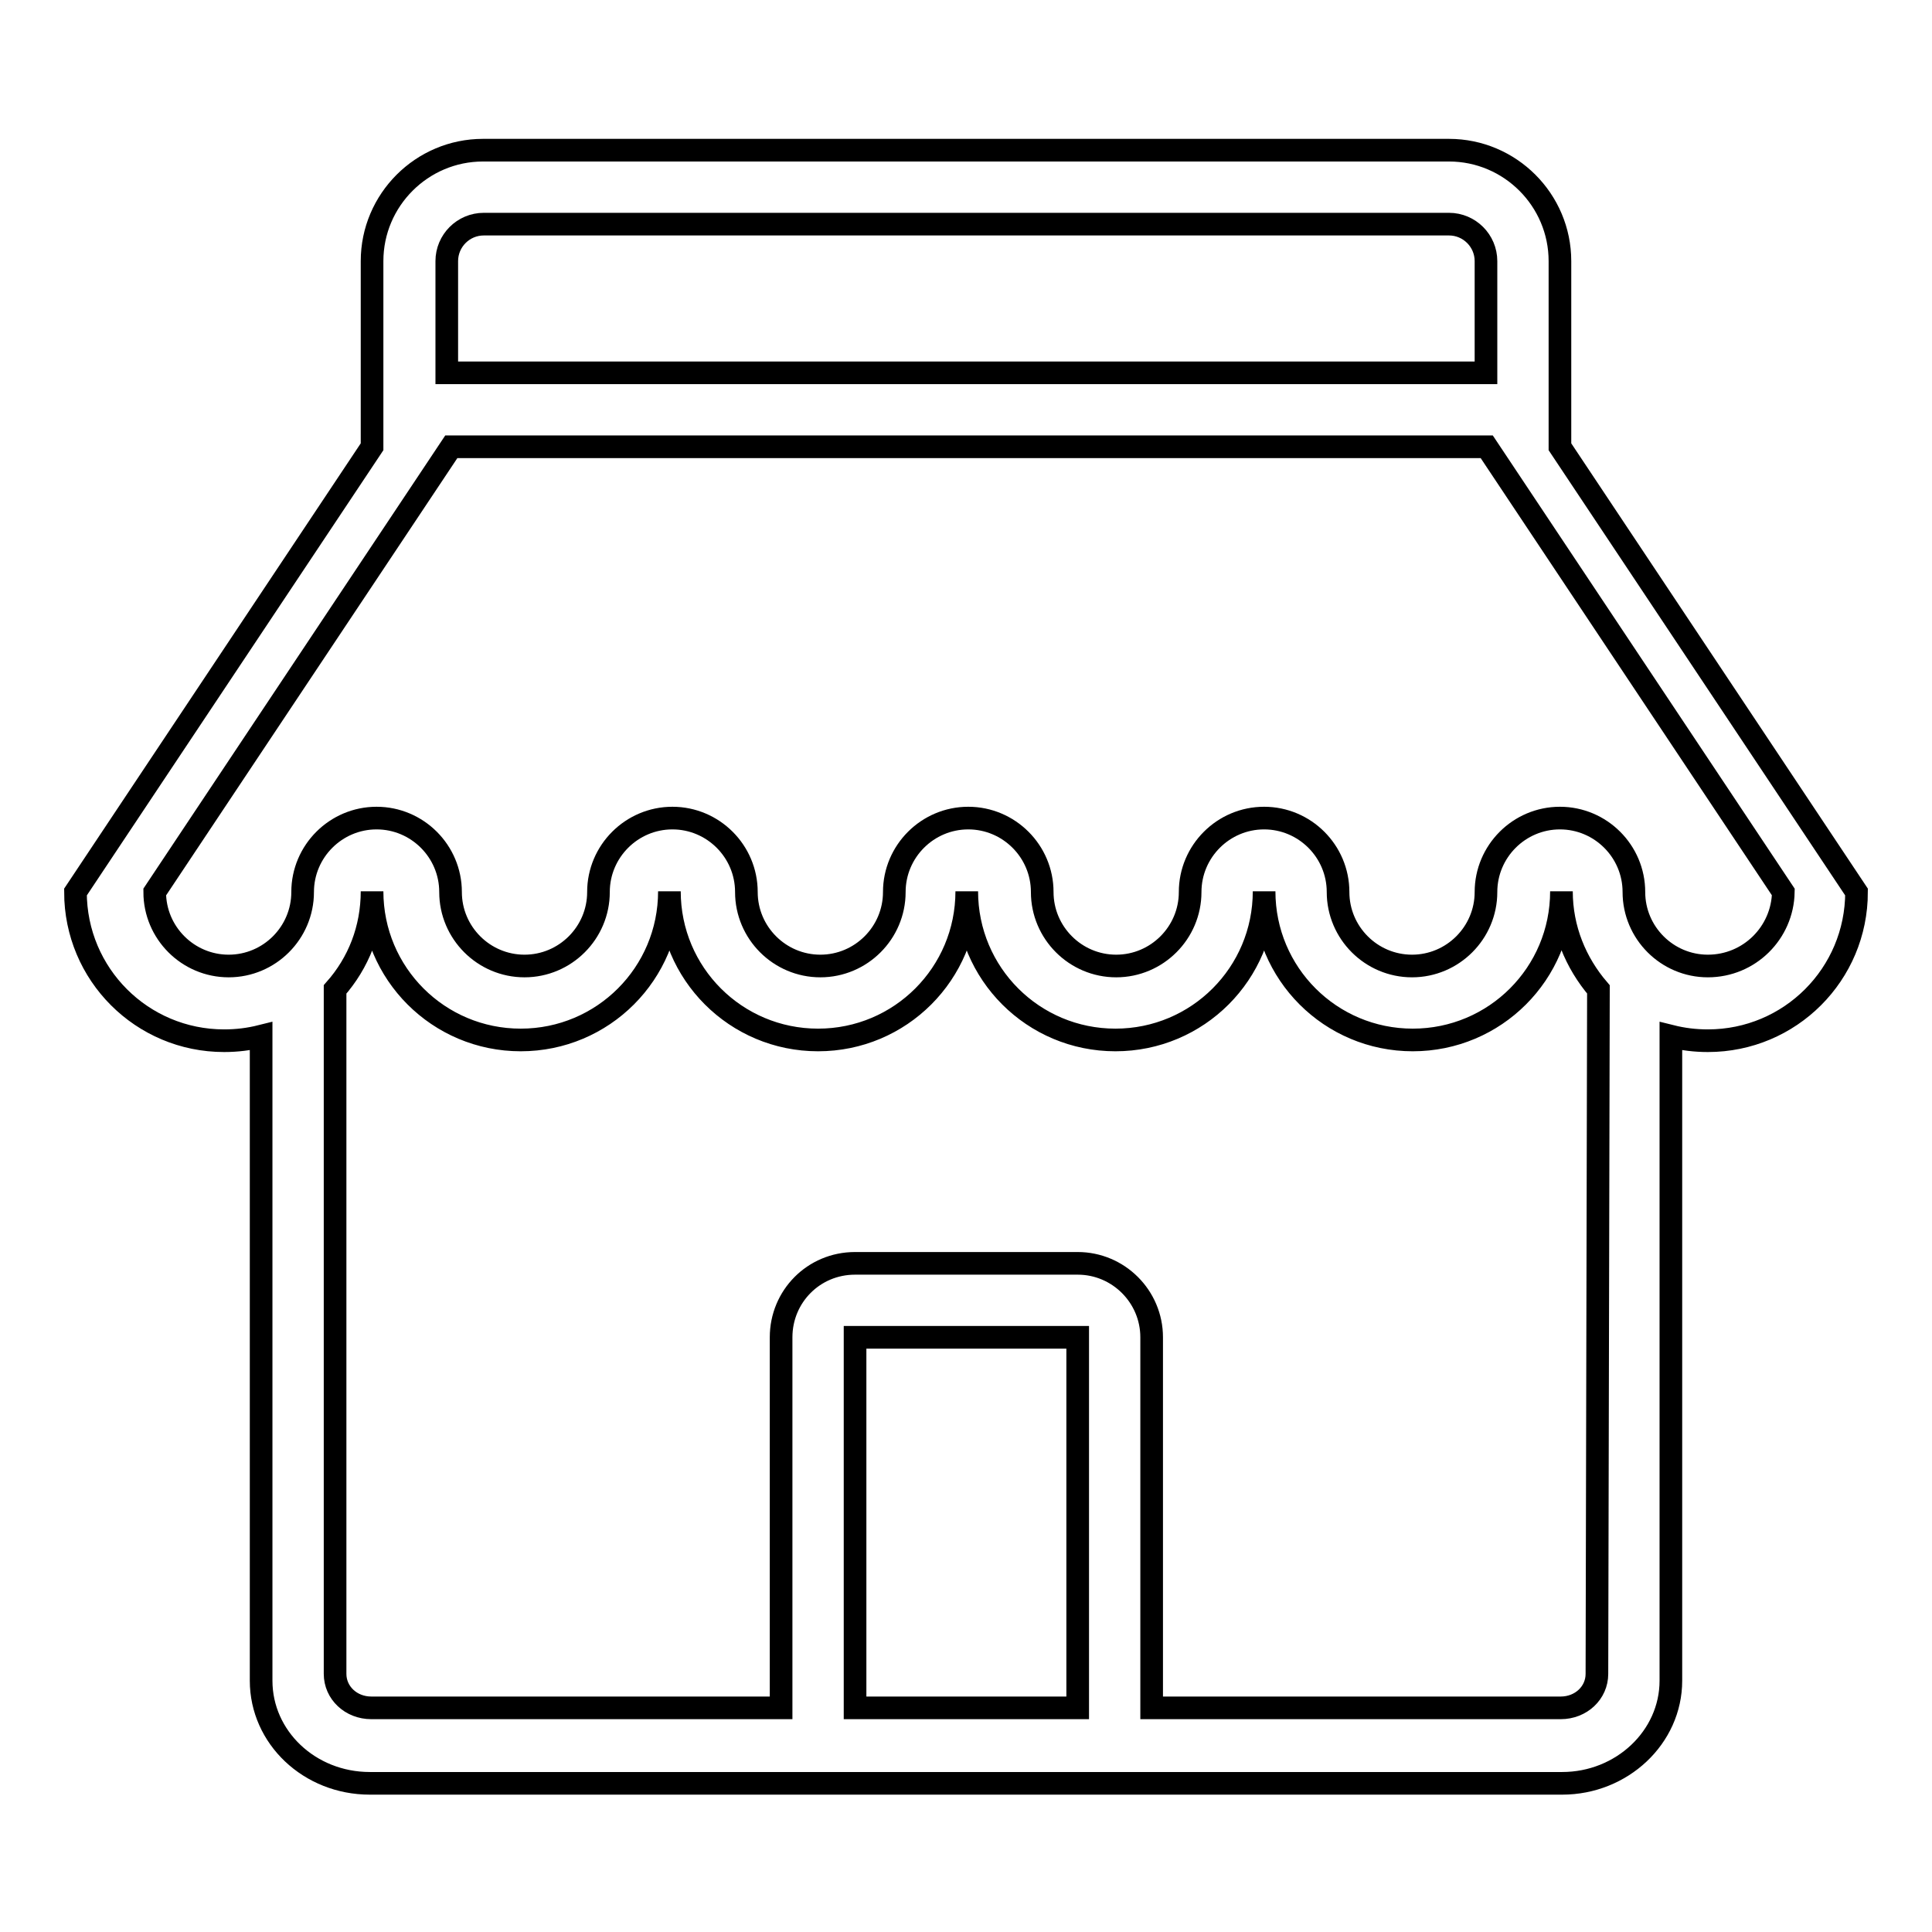 <?xml version="1.0" encoding="utf-8"?>
<!-- Svg Vector Icons : http://www.onlinewebfonts.com/icon -->
<!DOCTYPE svg PUBLIC "-//W3C//DTD SVG 1.1//EN" "http://www.w3.org/Graphics/SVG/1.1/DTD/svg11.dtd">
<svg version="1.1" xmlns="http://www.w3.org/2000/svg" xmlns:xlink="http://www.w3.org/1999/xlink" x="0px" y="0px" viewBox="0 0 256 256" enable-background="new 0 0 256 256" xml:space="preserve">
<g><g><path stroke-width="3" fill-opacity="0" stroke="#000000"  d="M206.7,59.2v-4.9V34.6c0-8.1-6.6-14.7-14.7-14.7H64c-8.1,0-14.7,6.6-14.7,14.7v19.7v4.9l-39.3,59c0,10.9,8.8,19.7,19.7,19.7c1.7,0,3.3-0.2,4.9-0.6v85.4c0,7.5,6.4,13.6,14.4,13.6h64.3h29.5H207c7.9,0,14.4-6.1,14.4-13.6v-85.4c1.6,0.4,3.2,0.6,4.9,0.6c10.9,0,19.7-8.8,19.7-19.7L206.7,59.2z M59.2,34.6c0-2.7,2.2-4.9,4.9-4.9H192c2.7,0,4.9,2.2,4.9,4.9v14.8H59.2V34.6z M142.8,226.3h-29.5c0,0,0,0,0,0v-49.1c0,0,0,0,0,0l0,0h29.5c0,0,0,0,0,0L142.8,226.3C142.8,226.3,142.8,226.3,142.8,226.3L142.8,226.3L142.8,226.3z M211.6,221.8c0,2.5-2.1,4.5-4.8,4.5h-54.2v0v-49.1c0-5.4-4.4-9.8-9.8-9.8h-29.5c-5.5,0-9.8,4.4-9.8,9.8v49.1v0H49.2c-2.7,0-4.8-2-4.8-4.5v-90.7c3.1-3.5,4.9-8,4.9-13c0,10.9,8.8,19.7,19.7,19.7c10.9,0,19.7-8.8,19.7-19.7c0,10.9,8.8,19.7,19.7,19.7c10.9,0,19.7-8.8,19.7-19.7c0,10.9,8.8,19.7,19.7,19.7s19.7-8.8,19.7-19.7c0,10.9,8.8,19.7,19.7,19.7s19.7-8.8,19.7-19.7c0,5,1.9,9.5,4.9,13L211.6,221.8L211.6,221.8z M226.3,128c-5.4,0-9.8-4.4-9.8-9.8l0,0c0-5.4-4.4-9.8-9.8-9.8c-5.4,0-9.8,4.4-9.8,9.8l0,0c0,5.4-4.4,9.8-9.8,9.8c-5.4,0-9.8-4.4-9.8-9.8l0,0c0-5.4-4.4-9.8-9.8-9.8c-5.4,0-9.8,4.4-9.8,9.8l0,0c0,5.4-4.4,9.8-9.8,9.8c-5.4,0-9.8-4.4-9.8-9.8l0,0c0-5.4-4.4-9.8-9.8-9.8c-5.4,0-9.8,4.4-9.8,9.8l0,0c0,5.4-4.4,9.8-9.8,9.8c-5.4,0-9.8-4.4-9.8-9.8l0,0c0-5.4-4.4-9.8-9.8-9.8c-5.4,0-9.8,4.4-9.8,9.8l0,0c0,5.4-4.4,9.8-9.8,9.8s-9.8-4.4-9.8-9.8l0,0c0-5.4-4.4-9.8-9.8-9.8c-5.4,0-9.8,4.4-9.8,9.8c0,5.4-4.4,9.8-9.8,9.8c-5.4,0-9.8-4.4-9.8-9.8l39.3-59H197l39.3,59C236.2,123.6,231.8,128,226.3,128z"/></g></g>
</svg>